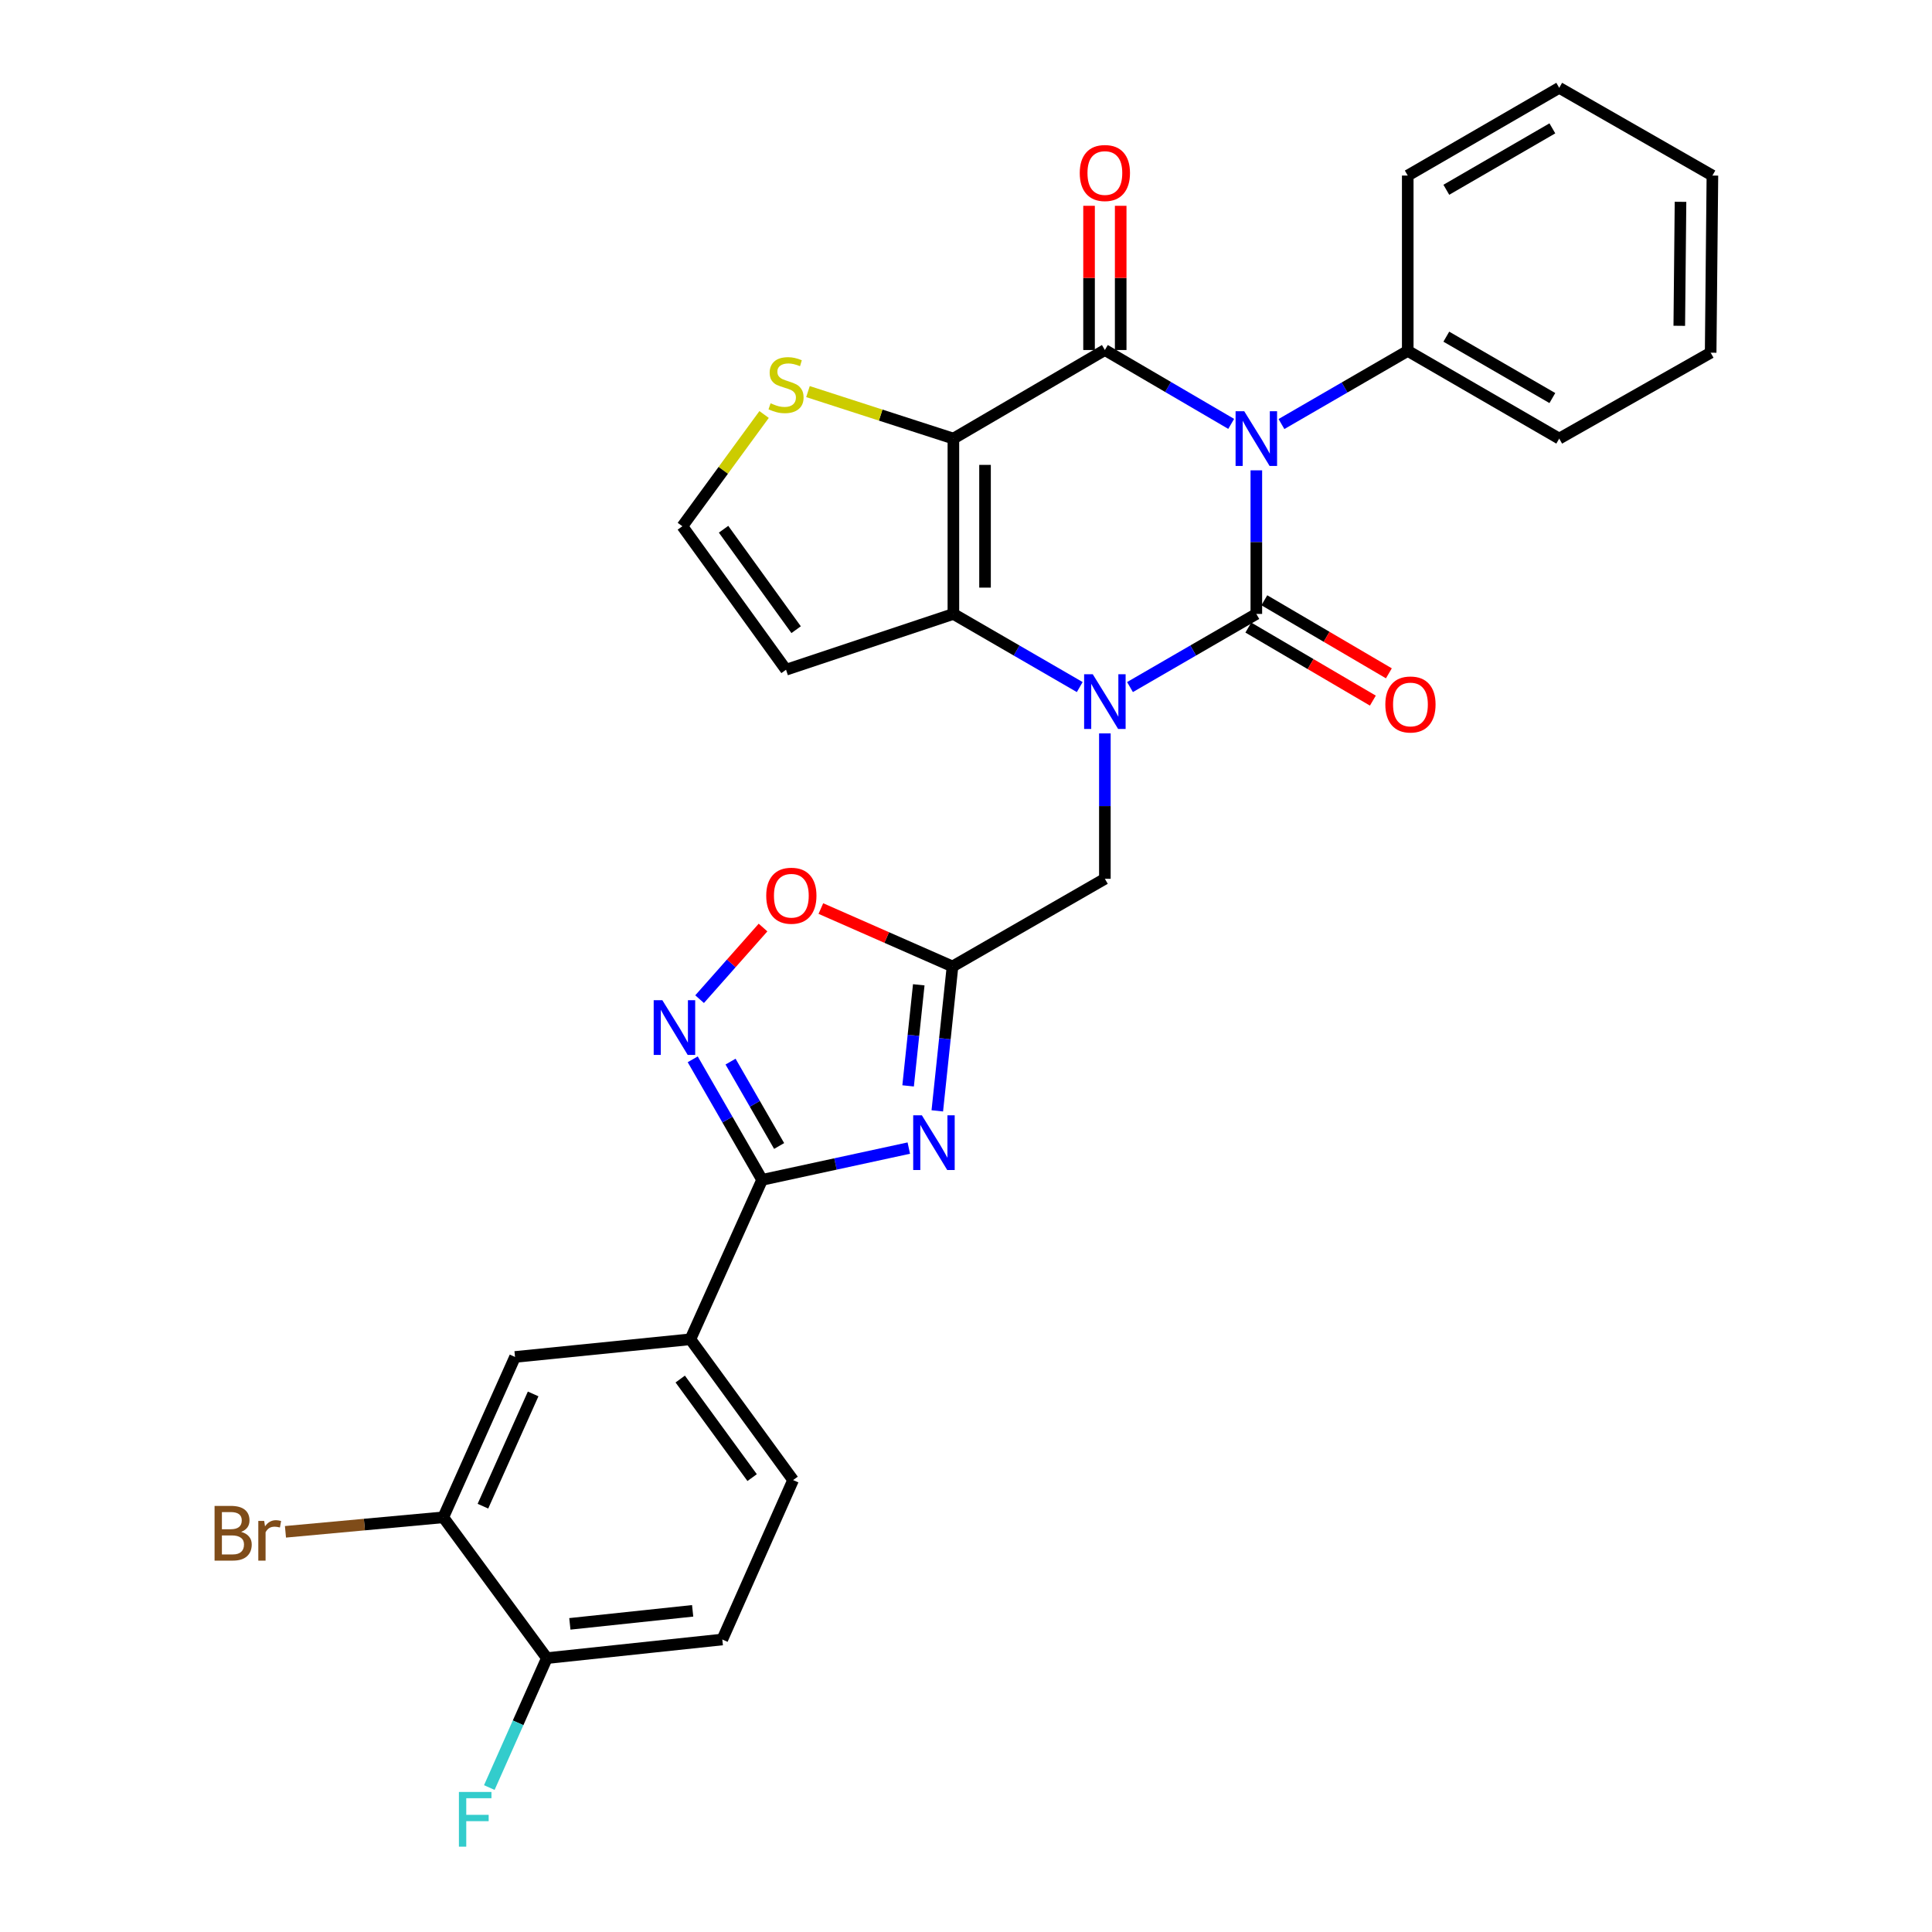 <?xml version='1.0' encoding='iso-8859-1'?>
<svg version='1.1' baseProfile='full'
              xmlns='http://www.w3.org/2000/svg'
                      xmlns:rdkit='http://www.rdkit.org/xml'
                      xmlns:xlink='http://www.w3.org/1999/xlink'
                  xml:space='preserve'
width='1000px' height='1000px' viewBox='0 0 1000 1000'>
<!-- END OF HEADER -->
<rect style='opacity:1.0;fill:#FFFFFF;stroke:none' width='1000' height='1000' x='0' y='0'> </rect>
<path class='bond-0' d='M 650.276,243.442 L 650.276,280.604' style='fill:none;fill-rule:evenodd;stroke:#0000FF;stroke-width:6px;stroke-linecap:butt;stroke-linejoin:miter;stroke-opacity:1' />
<path class='bond-0' d='M 650.276,280.604 L 650.276,317.765' style='fill:none;fill-rule:evenodd;stroke:#000000;stroke-width:6px;stroke-linecap:butt;stroke-linejoin:miter;stroke-opacity:1' />
<path class='bond-2' d='M 637.266,219.405 L 604.573,200.287' style='fill:none;fill-rule:evenodd;stroke:#0000FF;stroke-width:6px;stroke-linecap:butt;stroke-linejoin:miter;stroke-opacity:1' />
<path class='bond-2' d='M 604.573,200.287 L 571.879,181.169' style='fill:none;fill-rule:evenodd;stroke:#000000;stroke-width:6px;stroke-linecap:butt;stroke-linejoin:miter;stroke-opacity:1' />
<path class='bond-15' d='M 663.281,219.482 L 695.963,200.553' style='fill:none;fill-rule:evenodd;stroke:#0000FF;stroke-width:6px;stroke-linecap:butt;stroke-linejoin:miter;stroke-opacity:1' />
<path class='bond-15' d='M 695.963,200.553 L 728.646,181.624' style='fill:none;fill-rule:evenodd;stroke:#000000;stroke-width:6px;stroke-linecap:butt;stroke-linejoin:miter;stroke-opacity:1' />
<path class='bond-1' d='M 650.276,317.765 L 617.58,336.695' style='fill:none;fill-rule:evenodd;stroke:#000000;stroke-width:6px;stroke-linecap:butt;stroke-linejoin:miter;stroke-opacity:1' />
<path class='bond-1' d='M 617.58,336.695 L 584.884,355.626' style='fill:none;fill-rule:evenodd;stroke:#0000FF;stroke-width:6px;stroke-linecap:butt;stroke-linejoin:miter;stroke-opacity:1' />
<path class='bond-14' d='M 646.134,324.828 L 678.363,343.733' style='fill:none;fill-rule:evenodd;stroke:#000000;stroke-width:6px;stroke-linecap:butt;stroke-linejoin:miter;stroke-opacity:1' />
<path class='bond-14' d='M 678.363,343.733 L 710.592,362.637' style='fill:none;fill-rule:evenodd;stroke:#FF0000;stroke-width:6px;stroke-linecap:butt;stroke-linejoin:miter;stroke-opacity:1' />
<path class='bond-14' d='M 654.419,310.702 L 686.649,329.607' style='fill:none;fill-rule:evenodd;stroke:#000000;stroke-width:6px;stroke-linecap:butt;stroke-linejoin:miter;stroke-opacity:1' />
<path class='bond-14' d='M 686.649,329.607 L 718.878,348.512' style='fill:none;fill-rule:evenodd;stroke:#FF0000;stroke-width:6px;stroke-linecap:butt;stroke-linejoin:miter;stroke-opacity:1' />
<path class='bond-11' d='M 571.879,379.608 L 571.879,417.235' style='fill:none;fill-rule:evenodd;stroke:#0000FF;stroke-width:6px;stroke-linecap:butt;stroke-linejoin:miter;stroke-opacity:1' />
<path class='bond-11' d='M 571.879,417.235 L 571.879,454.862' style='fill:none;fill-rule:evenodd;stroke:#000000;stroke-width:6px;stroke-linecap:butt;stroke-linejoin:miter;stroke-opacity:1' />
<path class='bond-30' d='M 558.874,355.626 L 526.174,336.696' style='fill:none;fill-rule:evenodd;stroke:#0000FF;stroke-width:6px;stroke-linecap:butt;stroke-linejoin:miter;stroke-opacity:1' />
<path class='bond-30' d='M 526.174,336.696 L 493.473,317.765' style='fill:none;fill-rule:evenodd;stroke:#000000;stroke-width:6px;stroke-linecap:butt;stroke-linejoin:miter;stroke-opacity:1' />
<path class='bond-3' d='M 571.879,181.169 L 493.473,227.013' style='fill:none;fill-rule:evenodd;stroke:#000000;stroke-width:6px;stroke-linecap:butt;stroke-linejoin:miter;stroke-opacity:1' />
<path class='bond-19' d='M 580.068,181.169 L 580.068,143.846' style='fill:none;fill-rule:evenodd;stroke:#000000;stroke-width:6px;stroke-linecap:butt;stroke-linejoin:miter;stroke-opacity:1' />
<path class='bond-19' d='M 580.068,143.846 L 580.068,106.523' style='fill:none;fill-rule:evenodd;stroke:#FF0000;stroke-width:6px;stroke-linecap:butt;stroke-linejoin:miter;stroke-opacity:1' />
<path class='bond-19' d='M 563.691,181.169 L 563.691,143.846' style='fill:none;fill-rule:evenodd;stroke:#000000;stroke-width:6px;stroke-linecap:butt;stroke-linejoin:miter;stroke-opacity:1' />
<path class='bond-19' d='M 563.691,143.846 L 563.691,106.523' style='fill:none;fill-rule:evenodd;stroke:#FF0000;stroke-width:6px;stroke-linecap:butt;stroke-linejoin:miter;stroke-opacity:1' />
<path class='bond-4' d='M 493.473,227.013 L 493.473,317.765' style='fill:none;fill-rule:evenodd;stroke:#000000;stroke-width:6px;stroke-linecap:butt;stroke-linejoin:miter;stroke-opacity:1' />
<path class='bond-4' d='M 509.85,240.626 L 509.85,304.152' style='fill:none;fill-rule:evenodd;stroke:#000000;stroke-width:6px;stroke-linecap:butt;stroke-linejoin:miter;stroke-opacity:1' />
<path class='bond-10' d='M 493.473,227.013 L 455.84,214.851' style='fill:none;fill-rule:evenodd;stroke:#000000;stroke-width:6px;stroke-linecap:butt;stroke-linejoin:miter;stroke-opacity:1' />
<path class='bond-10' d='M 455.84,214.851 L 418.208,202.689' style='fill:none;fill-rule:evenodd;stroke:#CCCC00;stroke-width:6px;stroke-linecap:butt;stroke-linejoin:miter;stroke-opacity:1' />
<path class='bond-12' d='M 493.473,317.765 L 406.852,346.651' style='fill:none;fill-rule:evenodd;stroke:#000000;stroke-width:6px;stroke-linecap:butt;stroke-linejoin:miter;stroke-opacity:1' />
<path class='bond-5' d='M 485.144,574.979 L 489.081,537.606' style='fill:none;fill-rule:evenodd;stroke:#0000FF;stroke-width:6px;stroke-linecap:butt;stroke-linejoin:miter;stroke-opacity:1' />
<path class='bond-5' d='M 489.081,537.606 L 493.018,500.234' style='fill:none;fill-rule:evenodd;stroke:#000000;stroke-width:6px;stroke-linecap:butt;stroke-linejoin:miter;stroke-opacity:1' />
<path class='bond-5' d='M 470.039,562.051 L 472.795,535.891' style='fill:none;fill-rule:evenodd;stroke:#0000FF;stroke-width:6px;stroke-linecap:butt;stroke-linejoin:miter;stroke-opacity:1' />
<path class='bond-5' d='M 472.795,535.891 L 475.551,509.73' style='fill:none;fill-rule:evenodd;stroke:#000000;stroke-width:6px;stroke-linecap:butt;stroke-linejoin:miter;stroke-opacity:1' />
<path class='bond-6' d='M 470.396,594.25 L 432.433,602.471' style='fill:none;fill-rule:evenodd;stroke:#0000FF;stroke-width:6px;stroke-linecap:butt;stroke-linejoin:miter;stroke-opacity:1' />
<path class='bond-6' d='M 432.433,602.471 L 394.469,610.692' style='fill:none;fill-rule:evenodd;stroke:#000000;stroke-width:6px;stroke-linecap:butt;stroke-linejoin:miter;stroke-opacity:1' />
<path class='bond-13' d='M 394.469,610.692 L 357.341,693.21' style='fill:none;fill-rule:evenodd;stroke:#000000;stroke-width:6px;stroke-linecap:butt;stroke-linejoin:miter;stroke-opacity:1' />
<path class='bond-33' d='M 394.469,610.692 L 376.51,579.497' style='fill:none;fill-rule:evenodd;stroke:#000000;stroke-width:6px;stroke-linecap:butt;stroke-linejoin:miter;stroke-opacity:1' />
<path class='bond-33' d='M 376.51,579.497 L 358.55,548.301' style='fill:none;fill-rule:evenodd;stroke:#0000FF;stroke-width:6px;stroke-linecap:butt;stroke-linejoin:miter;stroke-opacity:1' />
<path class='bond-33' d='M 403.274,593.163 L 390.702,571.326' style='fill:none;fill-rule:evenodd;stroke:#000000;stroke-width:6px;stroke-linecap:butt;stroke-linejoin:miter;stroke-opacity:1' />
<path class='bond-33' d='M 390.702,571.326 L 378.13,549.489' style='fill:none;fill-rule:evenodd;stroke:#0000FF;stroke-width:6px;stroke-linecap:butt;stroke-linejoin:miter;stroke-opacity:1' />
<path class='bond-7' d='M 493.018,500.234 L 571.879,454.862' style='fill:none;fill-rule:evenodd;stroke:#000000;stroke-width:6px;stroke-linecap:butt;stroke-linejoin:miter;stroke-opacity:1' />
<path class='bond-9' d='M 493.018,500.234 L 458.948,485.248' style='fill:none;fill-rule:evenodd;stroke:#000000;stroke-width:6px;stroke-linecap:butt;stroke-linejoin:miter;stroke-opacity:1' />
<path class='bond-9' d='M 458.948,485.248 L 424.878,470.262' style='fill:none;fill-rule:evenodd;stroke:#FF0000;stroke-width:6px;stroke-linecap:butt;stroke-linejoin:miter;stroke-opacity:1' />
<path class='bond-8' d='M 362.111,517.164 L 378.526,498.628' style='fill:none;fill-rule:evenodd;stroke:#0000FF;stroke-width:6px;stroke-linecap:butt;stroke-linejoin:miter;stroke-opacity:1' />
<path class='bond-8' d='M 378.526,498.628 L 394.942,480.092' style='fill:none;fill-rule:evenodd;stroke:#FF0000;stroke-width:6px;stroke-linecap:butt;stroke-linejoin:miter;stroke-opacity:1' />
<path class='bond-17' d='M 395.499,214.54 L 374.346,243.462' style='fill:none;fill-rule:evenodd;stroke:#CCCC00;stroke-width:6px;stroke-linecap:butt;stroke-linejoin:miter;stroke-opacity:1' />
<path class='bond-17' d='M 374.346,243.462 L 353.192,272.385' style='fill:none;fill-rule:evenodd;stroke:#000000;stroke-width:6px;stroke-linecap:butt;stroke-linejoin:miter;stroke-opacity:1' />
<path class='bond-32' d='M 406.852,346.651 L 353.192,272.385' style='fill:none;fill-rule:evenodd;stroke:#000000;stroke-width:6px;stroke-linecap:butt;stroke-linejoin:miter;stroke-opacity:1' />
<path class='bond-32' d='M 412.077,325.92 L 374.515,273.934' style='fill:none;fill-rule:evenodd;stroke:#000000;stroke-width:6px;stroke-linecap:butt;stroke-linejoin:miter;stroke-opacity:1' />
<path class='bond-18' d='M 357.341,693.21 L 266.58,702.354' style='fill:none;fill-rule:evenodd;stroke:#000000;stroke-width:6px;stroke-linecap:butt;stroke-linejoin:miter;stroke-opacity:1' />
<path class='bond-21' d='M 357.341,693.21 L 410.509,766.085' style='fill:none;fill-rule:evenodd;stroke:#000000;stroke-width:6px;stroke-linecap:butt;stroke-linejoin:miter;stroke-opacity:1' />
<path class='bond-21' d='M 352.086,713.794 L 389.304,764.806' style='fill:none;fill-rule:evenodd;stroke:#000000;stroke-width:6px;stroke-linecap:butt;stroke-linejoin:miter;stroke-opacity:1' />
<path class='bond-25' d='M 728.646,181.624 L 807.052,227.013' style='fill:none;fill-rule:evenodd;stroke:#000000;stroke-width:6px;stroke-linecap:butt;stroke-linejoin:miter;stroke-opacity:1' />
<path class='bond-25' d='M 748.612,174.259 L 803.496,206.032' style='fill:none;fill-rule:evenodd;stroke:#000000;stroke-width:6px;stroke-linecap:butt;stroke-linejoin:miter;stroke-opacity:1' />
<path class='bond-26' d='M 728.646,181.624 L 728.646,90.871' style='fill:none;fill-rule:evenodd;stroke:#000000;stroke-width:6px;stroke-linecap:butt;stroke-linejoin:miter;stroke-opacity:1' />
<path class='bond-16' d='M 229.442,785.363 L 266.58,702.354' style='fill:none;fill-rule:evenodd;stroke:#000000;stroke-width:6px;stroke-linecap:butt;stroke-linejoin:miter;stroke-opacity:1' />
<path class='bond-16' d='M 249.961,779.6 L 275.957,721.493' style='fill:none;fill-rule:evenodd;stroke:#000000;stroke-width:6px;stroke-linecap:butt;stroke-linejoin:miter;stroke-opacity:1' />
<path class='bond-23' d='M 229.442,785.363 L 188.598,789.115' style='fill:none;fill-rule:evenodd;stroke:#000000;stroke-width:6px;stroke-linecap:butt;stroke-linejoin:miter;stroke-opacity:1' />
<path class='bond-23' d='M 188.598,789.115 L 147.755,792.866' style='fill:none;fill-rule:evenodd;stroke:#7F4C19;stroke-width:6px;stroke-linecap:butt;stroke-linejoin:miter;stroke-opacity:1' />
<path class='bond-34' d='M 229.442,785.363 L 283.065,858.238' style='fill:none;fill-rule:evenodd;stroke:#000000;stroke-width:6px;stroke-linecap:butt;stroke-linejoin:miter;stroke-opacity:1' />
<path class='bond-20' d='M 283.065,858.238 L 373.863,848.603' style='fill:none;fill-rule:evenodd;stroke:#000000;stroke-width:6px;stroke-linecap:butt;stroke-linejoin:miter;stroke-opacity:1' />
<path class='bond-20' d='M 294.957,840.508 L 358.515,833.764' style='fill:none;fill-rule:evenodd;stroke:#000000;stroke-width:6px;stroke-linecap:butt;stroke-linejoin:miter;stroke-opacity:1' />
<path class='bond-24' d='M 283.065,858.238 L 268.166,891.735' style='fill:none;fill-rule:evenodd;stroke:#000000;stroke-width:6px;stroke-linecap:butt;stroke-linejoin:miter;stroke-opacity:1' />
<path class='bond-24' d='M 268.166,891.735 L 253.268,925.232' style='fill:none;fill-rule:evenodd;stroke:#33CCCC;stroke-width:6px;stroke-linecap:butt;stroke-linejoin:miter;stroke-opacity:1' />
<path class='bond-22' d='M 410.509,766.085 L 373.863,848.603' style='fill:none;fill-rule:evenodd;stroke:#000000;stroke-width:6px;stroke-linecap:butt;stroke-linejoin:miter;stroke-opacity:1' />
<path class='bond-28' d='M 807.052,227.013 L 885.431,182.552' style='fill:none;fill-rule:evenodd;stroke:#000000;stroke-width:6px;stroke-linecap:butt;stroke-linejoin:miter;stroke-opacity:1' />
<path class='bond-27' d='M 728.646,90.871 L 807.052,45.455' style='fill:none;fill-rule:evenodd;stroke:#000000;stroke-width:6px;stroke-linecap:butt;stroke-linejoin:miter;stroke-opacity:1' />
<path class='bond-27' d='M 748.615,98.23 L 803.5,66.438' style='fill:none;fill-rule:evenodd;stroke:#000000;stroke-width:6px;stroke-linecap:butt;stroke-linejoin:miter;stroke-opacity:1' />
<path class='bond-29' d='M 807.052,45.455 L 886.341,90.871' style='fill:none;fill-rule:evenodd;stroke:#000000;stroke-width:6px;stroke-linecap:butt;stroke-linejoin:miter;stroke-opacity:1' />
<path class='bond-31' d='M 885.431,182.552 L 886.341,90.871' style='fill:none;fill-rule:evenodd;stroke:#000000;stroke-width:6px;stroke-linecap:butt;stroke-linejoin:miter;stroke-opacity:1' />
<path class='bond-31' d='M 869.192,168.637 L 869.829,104.461' style='fill:none;fill-rule:evenodd;stroke:#000000;stroke-width:6px;stroke-linecap:butt;stroke-linejoin:miter;stroke-opacity:1' />
<path  class='atom-0' d='M 644.016 212.853
L 653.296 227.853
Q 654.216 229.333, 655.696 232.013
Q 657.176 234.693, 657.256 234.853
L 657.256 212.853
L 661.016 212.853
L 661.016 241.173
L 657.136 241.173
L 647.176 224.773
Q 646.016 222.853, 644.776 220.653
Q 643.576 218.453, 643.216 217.773
L 643.216 241.173
L 639.536 241.173
L 639.536 212.853
L 644.016 212.853
' fill='#0000FF'/>
<path  class='atom-2' d='M 565.619 348.995
L 574.899 363.995
Q 575.819 365.475, 577.299 368.155
Q 578.779 370.835, 578.859 370.995
L 578.859 348.995
L 582.619 348.995
L 582.619 377.315
L 578.739 377.315
L 568.779 360.915
Q 567.619 358.995, 566.379 356.795
Q 565.179 354.595, 564.819 353.915
L 564.819 377.315
L 561.139 377.315
L 561.139 348.995
L 565.619 348.995
' fill='#0000FF'/>
<path  class='atom-6' d='M 477.151 577.272
L 486.431 592.272
Q 487.351 593.752, 488.831 596.432
Q 490.311 599.112, 490.391 599.272
L 490.391 577.272
L 494.151 577.272
L 494.151 605.592
L 490.271 605.592
L 480.311 589.192
Q 479.151 587.272, 477.911 585.072
Q 476.711 582.872, 476.351 582.192
L 476.351 605.592
L 472.671 605.592
L 472.671 577.272
L 477.151 577.272
' fill='#0000FF'/>
<path  class='atom-9' d='M 342.829 517.707
L 352.109 532.707
Q 353.029 534.187, 354.509 536.867
Q 355.989 539.547, 356.069 539.707
L 356.069 517.707
L 359.829 517.707
L 359.829 546.027
L 355.949 546.027
L 345.989 529.627
Q 344.829 527.707, 343.589 525.507
Q 342.389 523.307, 342.029 522.627
L 342.029 546.027
L 338.349 546.027
L 338.349 517.707
L 342.829 517.707
' fill='#0000FF'/>
<path  class='atom-10' d='M 396.599 463.622
Q 396.599 456.822, 399.959 453.022
Q 403.319 449.222, 409.599 449.222
Q 415.879 449.222, 419.239 453.022
Q 422.599 456.822, 422.599 463.622
Q 422.599 470.502, 419.199 474.422
Q 415.799 478.302, 409.599 478.302
Q 403.359 478.302, 399.959 474.422
Q 396.599 470.542, 396.599 463.622
M 409.599 475.102
Q 413.919 475.102, 416.239 472.222
Q 418.599 469.302, 418.599 463.622
Q 418.599 458.062, 416.239 455.262
Q 413.919 452.422, 409.599 452.422
Q 405.279 452.422, 402.919 455.222
Q 400.599 458.022, 400.599 463.622
Q 400.599 469.342, 402.919 472.222
Q 405.279 475.102, 409.599 475.102
' fill='#FF0000'/>
<path  class='atom-11' d='M 398.852 208.739
Q 399.172 208.859, 400.492 209.419
Q 401.812 209.979, 403.252 210.339
Q 404.732 210.659, 406.172 210.659
Q 408.852 210.659, 410.412 209.379
Q 411.972 208.059, 411.972 205.779
Q 411.972 204.219, 411.172 203.259
Q 410.412 202.299, 409.212 201.779
Q 408.012 201.259, 406.012 200.659
Q 403.492 199.899, 401.972 199.179
Q 400.492 198.459, 399.412 196.939
Q 398.372 195.419, 398.372 192.859
Q 398.372 189.299, 400.772 187.099
Q 403.212 184.899, 408.012 184.899
Q 411.292 184.899, 415.012 186.459
L 414.092 189.539
Q 410.692 188.139, 408.132 188.139
Q 405.372 188.139, 403.852 189.299
Q 402.332 190.419, 402.372 192.379
Q 402.372 193.899, 403.132 194.819
Q 403.932 195.739, 405.052 196.259
Q 406.212 196.779, 408.132 197.379
Q 410.692 198.179, 412.212 198.979
Q 413.732 199.779, 414.812 201.419
Q 415.932 203.019, 415.932 205.779
Q 415.932 209.699, 413.292 211.819
Q 410.692 213.899, 406.332 213.899
Q 403.812 213.899, 401.892 213.339
Q 400.012 212.819, 397.772 211.899
L 398.852 208.739
' fill='#CCCC00'/>
<path  class='atom-15' d='M 717.047 364.636
Q 717.047 357.836, 720.407 354.036
Q 723.767 350.236, 730.047 350.236
Q 736.327 350.236, 739.687 354.036
Q 743.047 357.836, 743.047 364.636
Q 743.047 371.516, 739.647 375.436
Q 736.247 379.316, 730.047 379.316
Q 723.807 379.316, 720.407 375.436
Q 717.047 371.556, 717.047 364.636
M 730.047 376.116
Q 734.367 376.116, 736.687 373.236
Q 739.047 370.316, 739.047 364.636
Q 739.047 359.076, 736.687 356.276
Q 734.367 353.436, 730.047 353.436
Q 725.727 353.436, 723.367 356.236
Q 721.047 359.036, 721.047 364.636
Q 721.047 370.356, 723.367 373.236
Q 725.727 376.116, 730.047 376.116
' fill='#FF0000'/>
<path  class='atom-20' d='M 558.879 89.55
Q 558.879 82.75, 562.239 78.95
Q 565.599 75.15, 571.879 75.15
Q 578.159 75.15, 581.519 78.95
Q 584.879 82.75, 584.879 89.55
Q 584.879 96.43, 581.479 100.35
Q 578.079 104.23, 571.879 104.23
Q 565.639 104.23, 562.239 100.35
Q 558.879 96.47, 558.879 89.55
M 571.879 101.03
Q 576.199 101.03, 578.519 98.15
Q 580.879 95.23, 580.879 89.55
Q 580.879 83.99, 578.519 81.19
Q 576.199 78.35, 571.879 78.35
Q 567.559 78.35, 565.199 81.15
Q 562.879 83.95, 562.879 89.55
Q 562.879 95.27, 565.199 98.15
Q 567.559 101.03, 571.879 101.03
' fill='#FF0000'/>
<path  class='atom-24' d='M 124.819 792.895
Q 127.539 793.655, 128.899 795.335
Q 130.299 796.975, 130.299 799.415
Q 130.299 803.335, 127.779 805.575
Q 125.299 807.775, 120.579 807.775
L 111.059 807.775
L 111.059 779.455
L 119.419 779.455
Q 124.259 779.455, 126.699 781.415
Q 129.139 783.375, 129.139 786.975
Q 129.139 791.255, 124.819 792.895
M 114.859 782.655
L 114.859 791.535
L 119.419 791.535
Q 122.219 791.535, 123.659 790.415
Q 125.139 789.255, 125.139 786.975
Q 125.139 782.655, 119.419 782.655
L 114.859 782.655
M 120.579 804.575
Q 123.339 804.575, 124.819 803.255
Q 126.299 801.935, 126.299 799.415
Q 126.299 797.095, 124.659 795.935
Q 123.059 794.735, 119.979 794.735
L 114.859 794.735
L 114.859 804.575
L 120.579 804.575
' fill='#7F4C19'/>
<path  class='atom-24' d='M 136.739 787.215
L 137.179 790.055
Q 139.339 786.855, 142.859 786.855
Q 143.979 786.855, 145.499 787.255
L 144.899 790.615
Q 143.179 790.215, 142.219 790.215
Q 140.539 790.215, 139.419 790.895
Q 138.339 791.535, 137.459 793.095
L 137.459 807.775
L 133.699 807.775
L 133.699 787.215
L 136.739 787.215
' fill='#7F4C19'/>
<path  class='atom-25' d='M 237.534 927.515
L 254.374 927.515
L 254.374 930.755
L 241.334 930.755
L 241.334 939.355
L 252.934 939.355
L 252.934 942.635
L 241.334 942.635
L 241.334 955.835
L 237.534 955.835
L 237.534 927.515
' fill='#33CCCC'/>
</svg>
